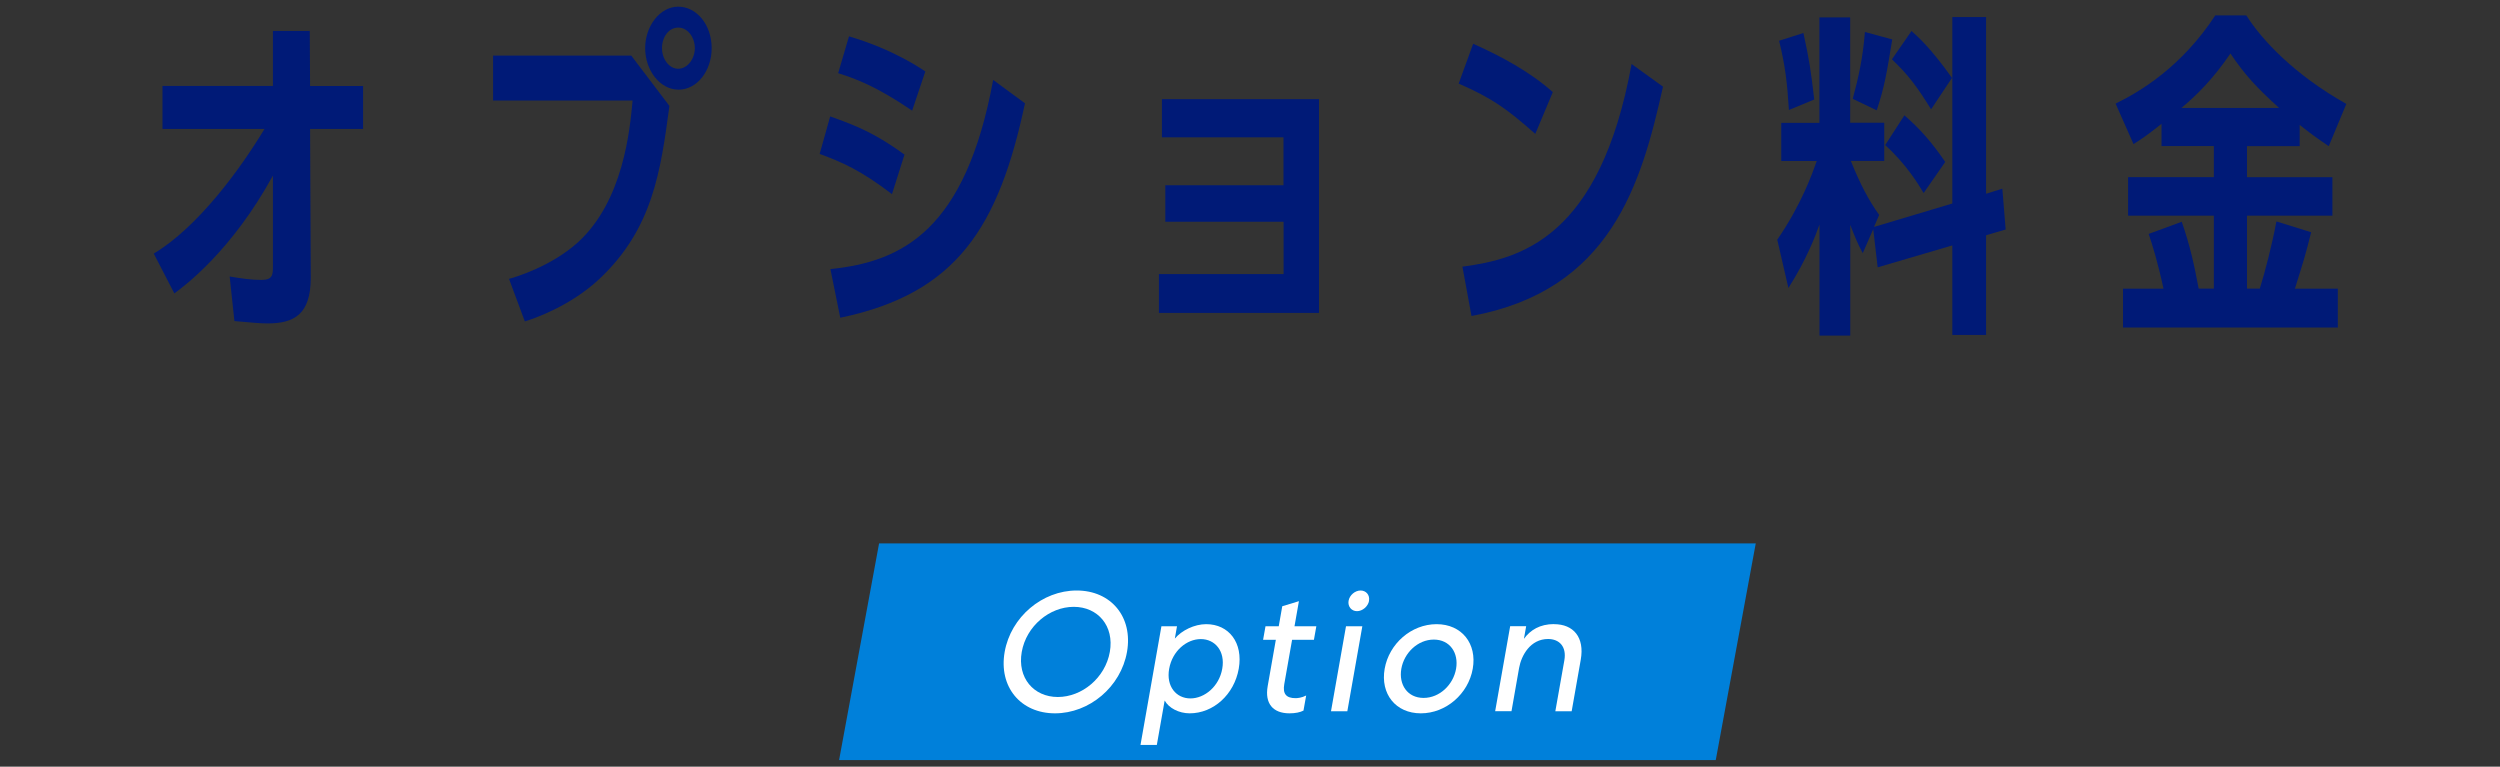 <?xml version="1.0" encoding="UTF-8"?><svg id="_レイヤー_1" xmlns="http://www.w3.org/2000/svg" width="300" height="92" viewBox="0 0 300 92"><rect x="0" y="0" width="300" height="92" fill="#333333" stroke="none"/><defs><style>.cls-1{fill:none;}.cls-1,.cls-2,.cls-3,.cls-4{stroke-width:0px;}.cls-2{fill:#fff;}.cls-3{fill:#001a77;}.cls-4{fill:#0080da;}</style></defs><path class="cls-3" d="m19.5,15.46v-5.15h13.25V3.71h4.42l.04,6.61h6.36v5.15h-6.36l.08,17.87c0,4.42-2.03,5.47-5.19,5.47-.81,0-1.74-.08-3.97-.28l-.57-5.35c1.46.24,2.59.41,3.81.41,1.38,0,1.38-.65,1.38-1.7v-10.82c-4.94,9.04-10.62,13.25-11.83,14.14l-2.47-4.78c5.27-3.16,10.33-10.05,13.29-14.96h-12.24Z"/><path class="cls-3" d="m75.75,6.67l4.58,6.04c-1.05,7.82-1.99,14.75-8.43,20.79-3.44,3.2-7.7,4.7-8.92,5.07l-1.9-5.11c.49-.12,5.03-1.42,8.31-4.42,5.43-4.99,6.2-13.5,6.52-16.98h-16.74v-5.39h16.58Zm9.65-.89c0,2.71-1.74,4.98-3.97,4.98s-4.01-2.31-4.01-4.98,1.78-4.98,3.97-4.98,4.01,2.15,4.01,4.98Zm-5.96,0c0,1.3.85,2.47,1.95,2.47s1.99-1.18,1.99-2.47-.85-2.47-1.99-2.47-1.95,1.13-1.95,2.47Z"/><path class="cls-3" d="m107.03,23.29c-3.77-2.88-5.96-3.81-8.67-4.82l1.26-4.5c3.32,1.17,5.51,2.11,8.92,4.58l-1.5,4.74Zm15.97-10.9c-3.16,14.83-8.15,22.82-22.17,25.74l-1.18-5.84c8.67-.89,16.21-4.7,19.53-22.7l3.81,2.8Zm-13.54.89c-4.34-2.96-6.85-3.85-8.88-4.5l1.3-4.42c5.47,1.62,8.71,3.93,9.16,4.21l-1.58,4.7Z"/><path class="cls-3" d="m139.84,26.61v-4.38h14.18v-5.75h-14.59v-4.58h18.85v25.65h-19.21v-4.66h14.96v-6.28h-14.18Z"/><path class="cls-3" d="m184.24,16.07c-3.49-3.08-5.23-4.3-9.2-6.04l1.74-4.78c3.36,1.5,6.81,3.36,9.56,5.8l-2.11,5.03Zm-8.75,15.93c6.93-.93,16.5-3.4,20.3-24.32l3.77,2.72c-2.59,11.63-6.24,24.44-22.98,27.52l-1.09-5.92Z"/><path class="cls-3" d="m224.92,27.22l9.36-2.8V2.05h4.05v21.2l1.95-.61.4,4.9-2.35.69v11.96h-4.05v-10.74l-8.96,2.63-.53-4.58-1.26,2.88c-.65-1.21-.97-2.03-1.5-3.4v13.29h-3.69v-13.33c-.49,1.38-1.58,4.25-3.73,7.62l-1.34-5.8c2.88-4.17,4.21-7.94,4.74-9.44h-4.26v-4.58h4.58V2.09h3.69v12.64h4.09v4.58h-4.01c1.13,2.8,2.15,4.74,3.4,6.48l-.61,1.42Zm-10.25-14.02c-.2-3.28-.45-5.35-1.18-8.31l2.92-.93c.69,3.16.89,4.46,1.3,7.98l-3.04,1.26Zm7.66-1.34c.73-2.72,1.22-4.99,1.46-8.02l3.28.89c-.65,3.97-.89,5.55-1.86,8.51l-2.88-1.38Zm8.51,11.31c-.65-1.09-2.11-3.49-4.62-5.76l2.31-3.57c1.78,1.54,3.24,3.16,4.9,5.59l-2.59,3.73Zm.89-10.05c-1.62-2.63-2.76-4.17-4.7-6l2.35-3.4c.77.69,2.27,1.99,4.86,5.63l-2.51,3.77Z"/><path class="cls-3" d="m269.64,21.26h10.25v4.62h-10.25v8.75h1.54c.65-2.11,1.46-5.23,1.99-8.06l4.17,1.3c-.73,2.92-.89,3.36-1.95,6.77h5.15v4.66h-25.78v-4.66h4.86c-.69-3.2-1.34-5.27-1.78-6.57l3.97-1.46c1.01,2.92,1.5,5.19,2.03,8.02h1.82v-8.75h-10.29v-4.62h10.29v-3.73h-6.28v-2.67c-1.62,1.3-2.39,1.82-3.36,2.43l-2.15-4.86c2.92-1.42,7.9-4.38,11.96-10.58h3.73c1.82,2.88,5.71,7.09,12,10.62l-2.11,5.07c-1.62-1.09-2.31-1.62-3.49-2.55v2.55h-6.32v3.73Zm3.85-8.31c-2.68-2.43-4.05-3.89-5.84-6.53-2.07,3.08-4.21,5.15-5.88,6.53h11.71Z"/><polygon class="cls-4" points="205.89 91.21 100.69 91.21 105.49 65.21 210.69 65.21 205.89 91.21"/><path class="cls-2" d="m135.24,78.23c-.74,4.2-4.52,7.37-8.64,7.37s-6.78-3.17-6.04-7.37c.74-4.2,4.52-7.37,8.64-7.37s6.78,3.17,6.04,7.37Zm-12.63,0c-.55,3.11,1.43,5.41,4.33,5.41s5.69-2.3,6.24-5.41c.55-3.11-1.43-5.41-4.33-5.41s-5.69,2.3-6.24,5.41Z"/><path class="cls-2" d="m139.36,75.15h1.88l-.26,1.48c.82-.98,2.35-1.73,3.76-1.73,2.73,0,4.46,2.23,3.91,5.35-.55,3.1-3.04,5.35-5.89,5.35-1.29,0-2.52-.64-3-1.54l-.94,5.33h-1.96l2.51-14.24Zm.94,5.1c-.38,2.12.85,3.56,2.55,3.56s3.45-1.44,3.82-3.56c.38-2.12-.87-3.56-2.57-3.56s-3.42,1.42-3.8,3.57h0Z"/><path class="cls-2" d="m156.44,85.26c-.42.22-.99.34-1.7.34-2,0-2.98-1.19-2.62-3.25l.98-5.57h-1.53l.29-1.63h1.59l.42-2.4,2-.61-.53,3.01h2.62l-.29,1.63h-2.62l-.94,5.33c-.2,1.15.23,1.67,1.36,1.67.22,0,.73-.04,1.27-.32l-.32,1.8Z"/><path class="cls-2" d="m161.52,75.15h1.96l-1.8,10.2h-1.96l1.8-10.2Zm2.77-3.06c-.12.68-.79,1.25-1.45,1.25s-1.13-.56-1.01-1.25c.12-.68.78-1.23,1.44-1.23s1.13.54,1.01,1.23Z"/><path class="cls-2" d="m176.73,80.25c-.53,3.01-3.2,5.35-6.23,5.35s-4.87-2.34-4.34-5.35c.53-3.01,3.2-5.35,6.23-5.35s4.87,2.34,4.34,5.35Zm-8.57,0c-.33,1.9.73,3.5,2.67,3.5s3.57-1.6,3.9-3.5c.33-1.9-.74-3.5-2.67-3.5s-3.57,1.6-3.9,3.5Z"/><path class="cls-2" d="m186.49,74.9c2.32,0,3.68,1.57,3.2,4.27l-1.09,6.18h-1.96l1.08-6.1c.3-1.7-.64-2.57-1.95-2.57-2.12,0-3.21,1.96-3.48,3.48l-.91,5.18h-1.96l1.8-10.2h1.92l-.27,1.52c.77-1.06,1.92-1.77,3.62-1.77Z"/><rect class="cls-1" width="300" height="92"/></svg>